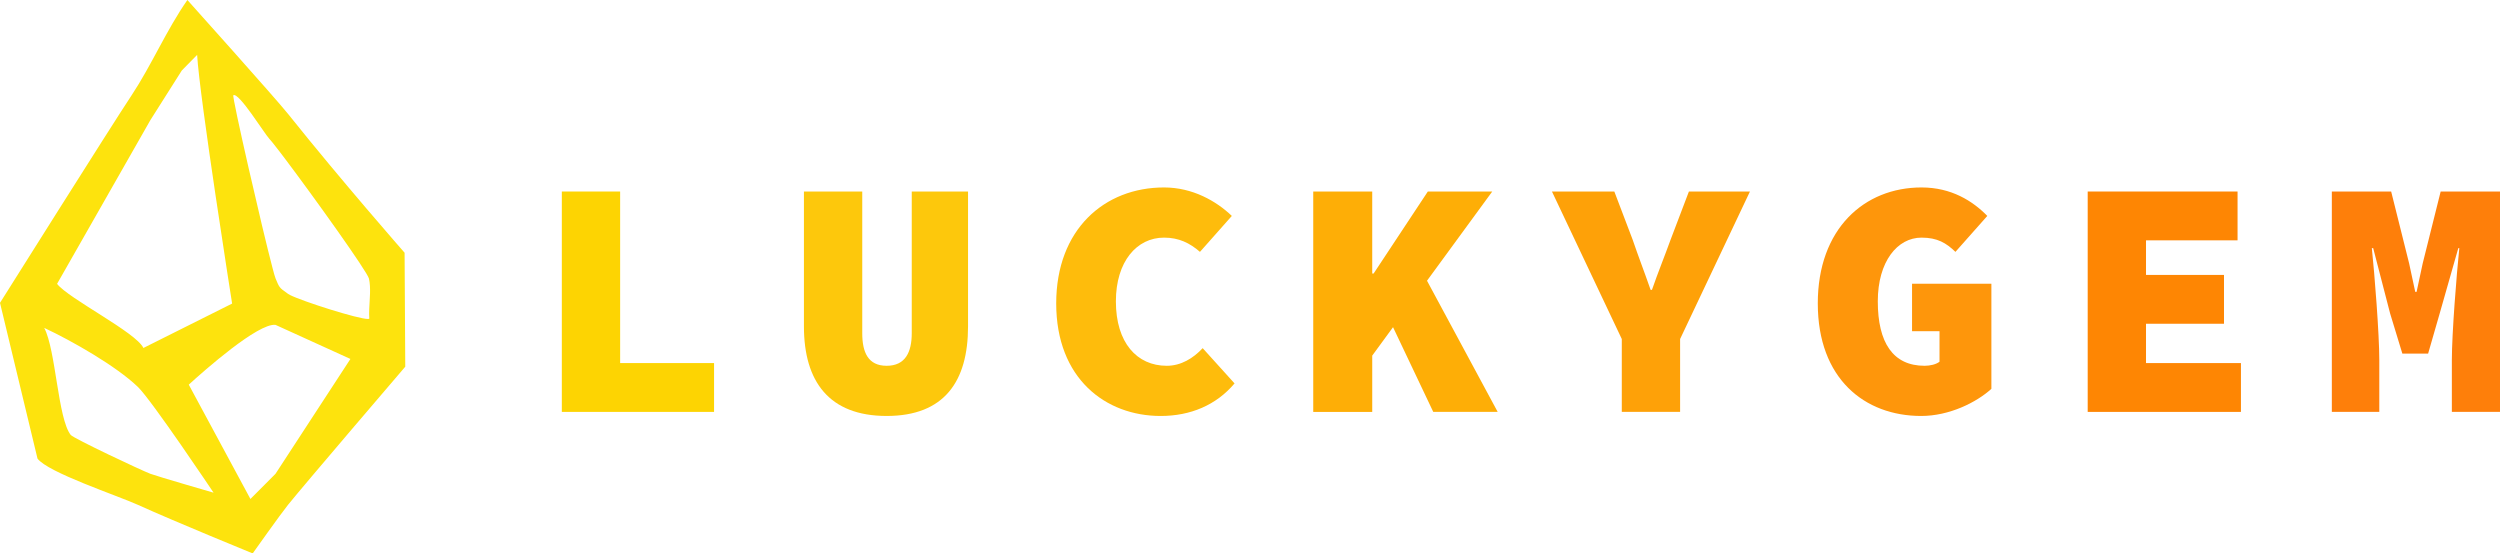<?xml version="1.0" encoding="UTF-8"?> <svg xmlns="http://www.w3.org/2000/svg" id="logos" viewBox="0 0 300 66.41"><defs><style> .cls-1 { fill: #febc0c; } .cls-2 { fill: #fde30d; } .cls-3 { fill: #fea108; } .cls-4 { fill: #fe960b; } .cls-5 { fill: #fe8603; } .cls-6 { fill: #fdd402; } .cls-7 { fill: #fdc80c; } .cls-8 { fill: #feae06; } .cls-9 { fill: #fe7f0a; } </style></defs><path class="cls-2" d="M48.551,30.328s-7.487-8.525-13.989-16.663c-1.506-1.885-12.075-13.665-12.075-13.665-2.504,3.578-4.301,7.826-6.692,11.431C13.271,15.238,0,36.342,0,36.342l4.5,18.688c1.244,1.672,9.549,4.419,12.046,5.55,4.533,2.053,13.777,5.829,13.777,5.829,0,0,3.324-4.692,4.239-5.829,1.951-2.425,14.07-16.578,14.07-16.578l-.081-13.673ZM18.048,14.41l3.769-5.952,1.839-1.872c.287,5.096,4.198,29.844,4.198,29.844l-10.646,5.327c-.876-1.869-8.951-5.898-10.361-7.692l11.201-19.655ZM18.048,56.856c-1.061-.398-9.231-4.249-9.561-4.664-1.548-1.954-1.782-10.213-3.181-12.846,3.365,1.573,8.646,4.592,11.24,7.085,1.649,1.584,9.082,12.691,9.082,12.691,0,0-6.728-1.946-7.58-2.266ZM33.061,56.856l-3.01,3.021-7.399-13.719c1.831-1.672,8.326-7.417,10.409-7.174l8.989,4.091-8.989,13.781ZM44.403,35.203c-.016.611-.068,1.236-.093,1.845-.016.406-.021.806.007,1.189-.023.024-.078.036-.161.038-1.162.017-7.822-2.101-9.349-2.871-.109-.055-.192-.103-.245-.143-.04-.03-.068-.05-.104-.077-.5-.371-.723-.498-.912-.769-.139-.198-.265-.474-.477-.998-.075-.185-.2-.622-.358-1.231-1.246-4.706-4.901-20.635-4.711-20.755.649-.407,3.71,4.573,4.31,5.213.083.088.201.227.35.41.224.274.517.648.863,1.099.203.264.427.559.663.872,3.396,4.5,9.915,13.599,10.092,14.415.121.554.141,1.152.125,1.763Z"></path><g><path class="cls-6" d="M67.419,22.982h6.998v20.587h11.27v5.859h-18.268v-26.446Z"></path><path class="cls-7" d="M96.472,39.175v-16.194h6.998v17.007c0,2.278.692,3.906,2.929,3.906s3.011-1.627,3.011-3.906v-17.007h6.754v16.194c0,6.591-2.848,10.74-9.765,10.74s-9.927-4.15-9.927-10.74Z"></path><path class="cls-1" d="M126.745,36.408c0-8.87,5.777-13.914,12.938-13.914,3.417,0,6.266,1.627,8.137,3.417l-3.824,4.313c-1.22-1.058-2.522-1.709-4.313-1.709-3.255,0-5.777,2.849-5.777,7.649,0,4.964,2.522,7.73,6.103,7.73,1.709,0,3.173-.895,4.313-2.115l3.824,4.231c-2.197,2.604-5.289,3.906-8.87,3.906-6.591,0-12.531-4.475-12.531-13.507Z"></path><path class="cls-8" d="M157.588,22.982h7.079v9.846h.163l6.51-9.846h7.73l-14.403,19.692v6.754h-7.079v-26.446ZM166.62,38.117l4.069-5.452,9.032,16.762h-7.73l-5.371-11.311Z"></path><path class="cls-3" d="M194.614,40.68l-8.381-17.698h7.486l2.197,5.778c.692,2.034,1.424,3.906,2.156,6.021h.163c.732-2.115,1.505-3.987,2.237-6.021l2.197-5.778h7.324l-8.381,17.698v8.748h-6.998v-8.748Z"></path><path class="cls-4" d="M218.134,36.408c0-8.951,5.574-13.914,12.45-13.914,3.58,0,6.143,1.627,7.892,3.417l-3.824,4.313c-1.098-1.058-2.156-1.709-4.068-1.709-2.889,0-5.249,2.849-5.249,7.649,0,4.964,1.831,7.73,5.615,7.73.651,0,1.384-.162,1.791-.489v-3.661h-3.296v-5.696h9.521v12.612c-1.791,1.628-5.045,3.255-8.422,3.255-6.794,0-12.409-4.475-12.409-13.507Z"></path><path class="cls-5" d="M250.523,22.982h17.983v5.859h-10.985v4.15h9.358v5.859h-9.358v4.72h11.392v5.859h-18.39v-26.446Z"></path><path class="cls-9" d="M279.82,22.982h7.12l2.156,8.626.733,3.417h.162l.733-3.417,2.156-8.626h7.12v26.446h-5.777v-6.225c0-3.133.569-10.335.896-13.427h-.123l-2.237,7.852-1.384,4.802h-3.093l-1.464-4.802-2.035-7.852h-.162c.325,3.092.895,10.294.895,13.427v6.225h-5.696v-26.446Z"></path></g></svg> 